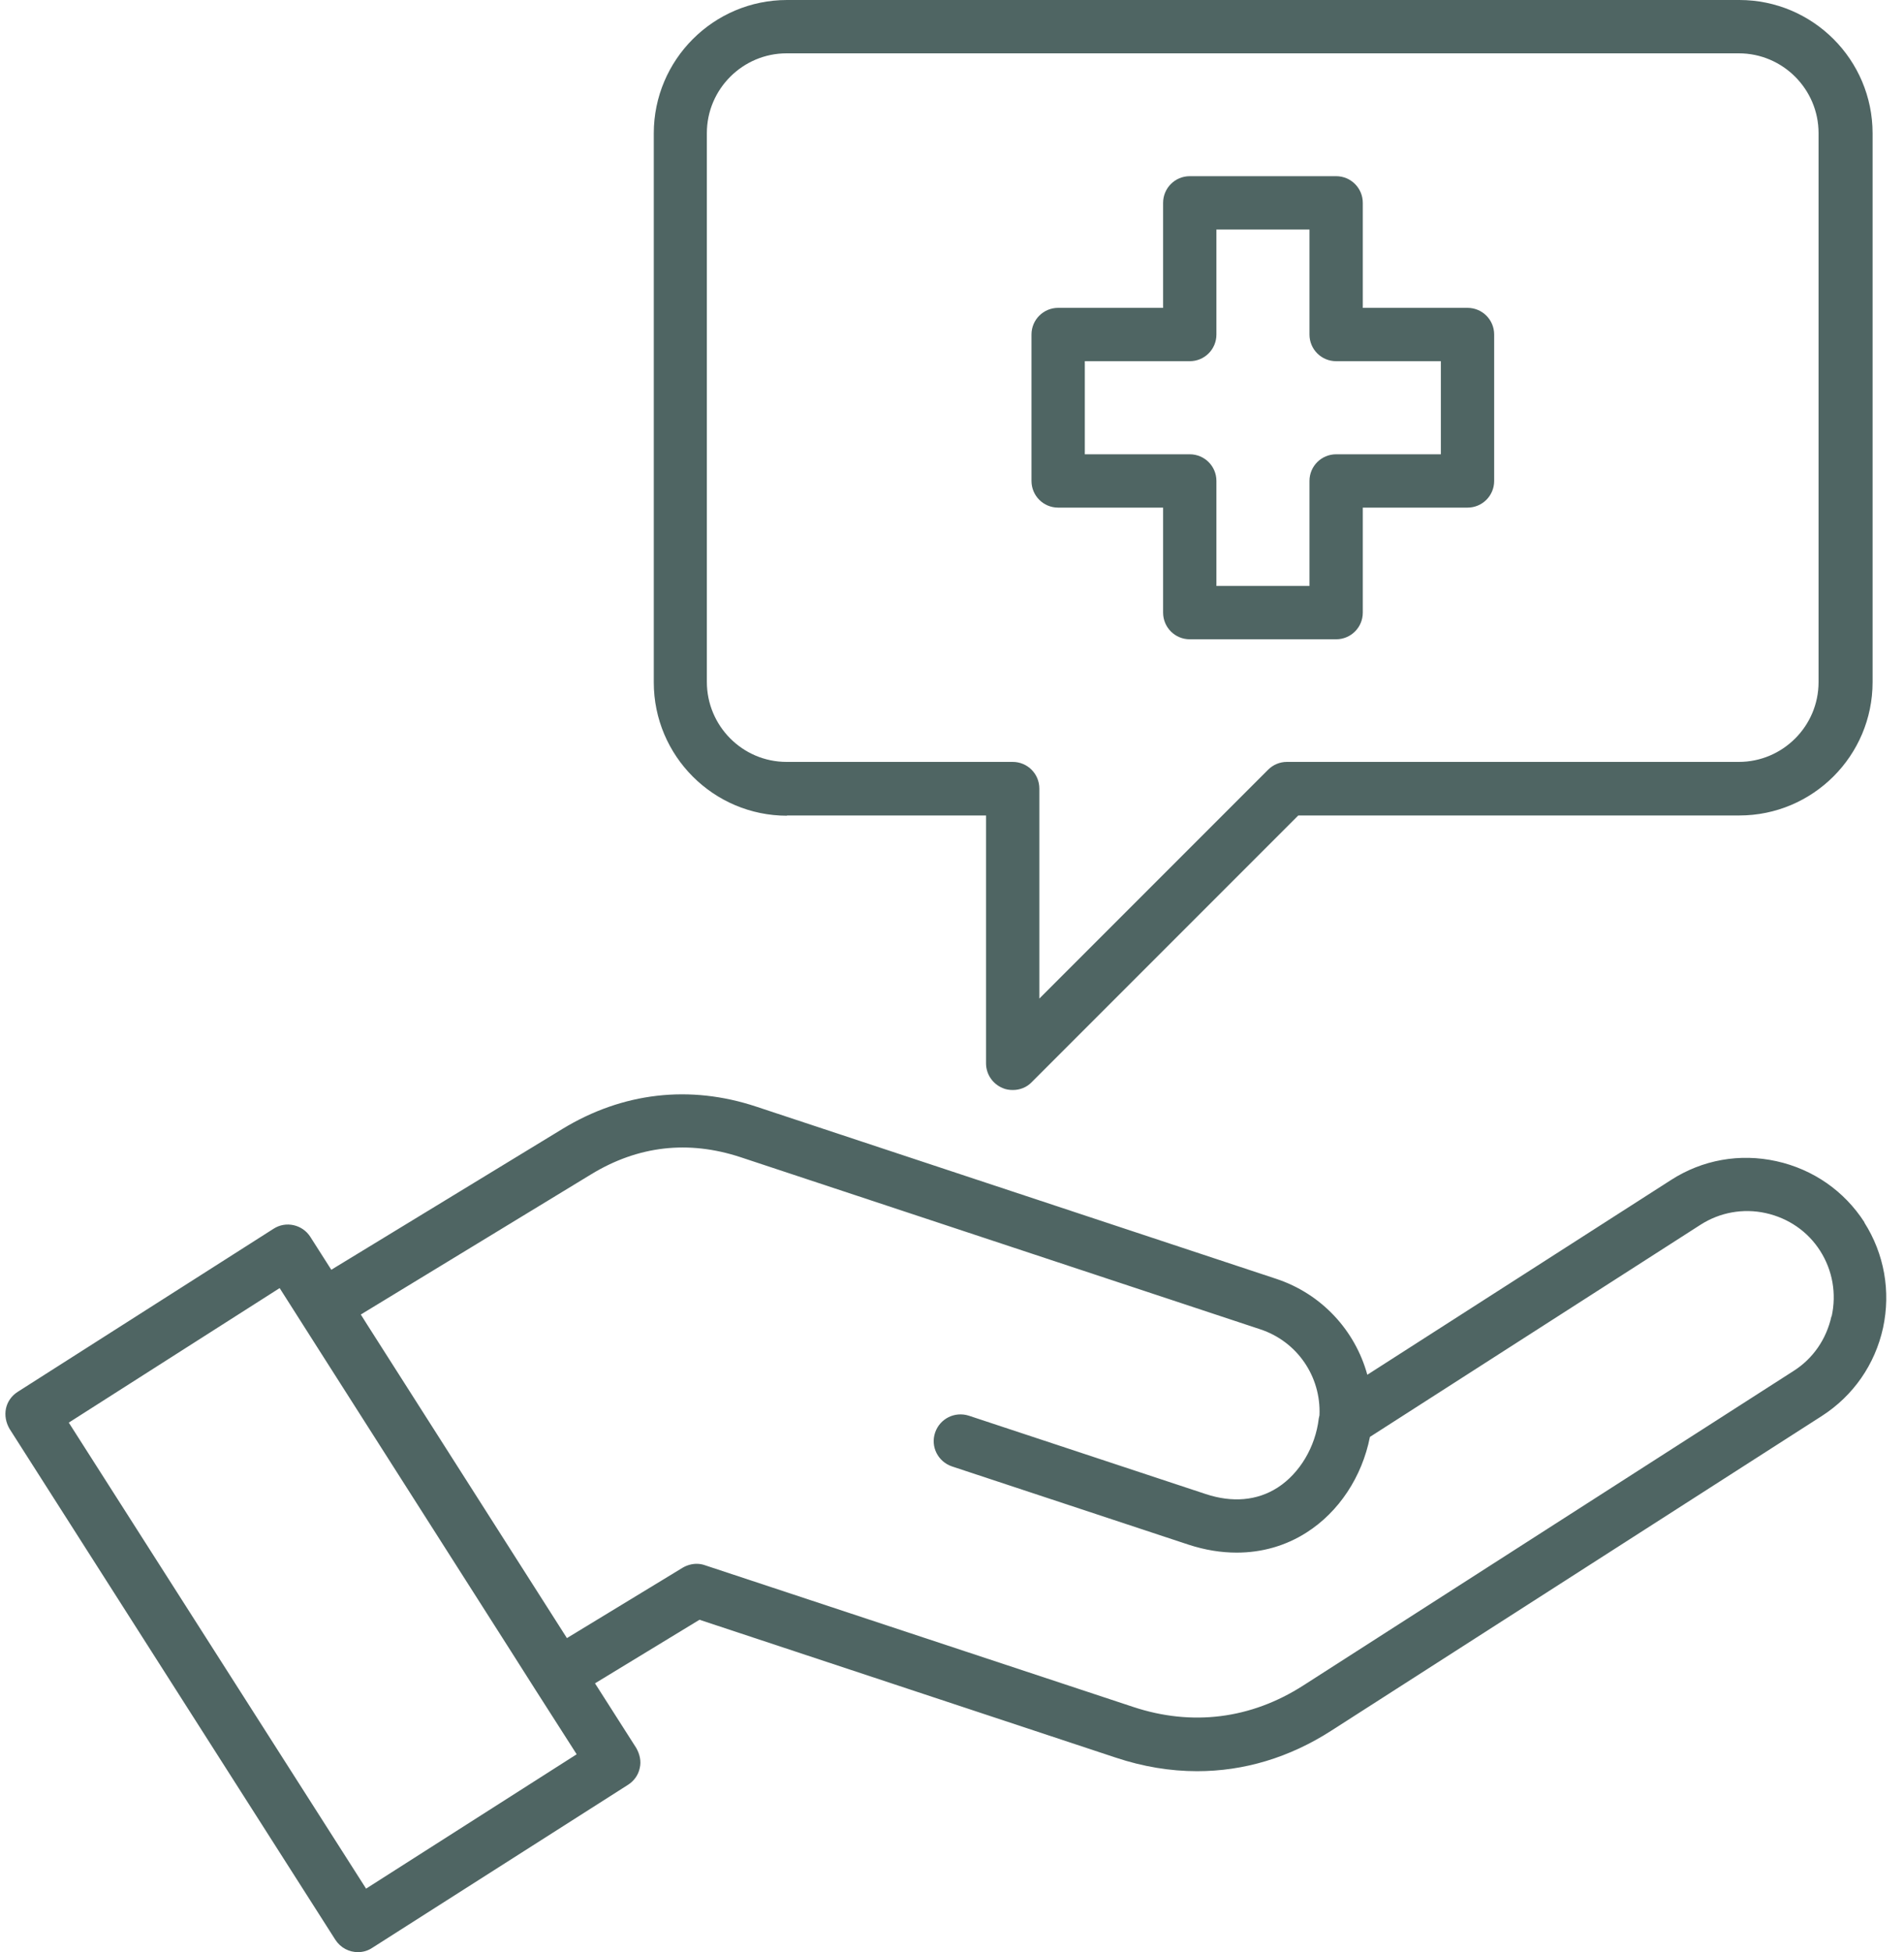 <svg width="80" height="82" viewBox="0 0 80 82" fill="none" xmlns="http://www.w3.org/2000/svg">
<path d="M33.06 34.25H41.43V44.66C41.43 45.11 41.7 45.52 42.13 45.7C42.27 45.76 42.41 45.78 42.56 45.78C42.85 45.78 43.14 45.67 43.35 45.45L54.55 34.25H73.08C76.17 34.25 78.68 31.74 78.68 28.65V5.6C78.68 2.51 76.17 0 73.08 0H33.07C29.98 0 27.47 2.51 27.47 5.6V28.66C27.47 31.75 29.98 34.26 33.07 34.26L33.06 34.25ZM29.7 5.59C29.7 3.74 31.21 2.24 33.05 2.24H73.06C74.91 2.24 76.41 3.75 76.41 5.59V28.65C76.41 30.5 74.9 32 73.06 32H54.07C53.77 32 53.49 32.12 53.28 32.33L43.67 41.94V33.12C43.67 32.5 43.17 32 42.55 32H33.05C31.2 32 29.7 30.49 29.7 28.64V5.58V5.59ZM78.34 51.34C77.49 50.02 76.18 49.11 74.64 48.77C73.1 48.43 71.53 48.71 70.21 49.56L57.45 57.74C56.94 55.88 55.53 54.34 53.62 53.71L31.78 46.48C28.98 45.55 26.16 45.88 23.64 47.41L13.92 53.33L13.04 51.95C12.71 51.43 12.01 51.27 11.49 51.61L0.74 58.46C0.49 58.62 0.31 58.87 0.25 59.16C0.19 59.45 0.25 59.75 0.4 60.01L14.09 81.47C14.31 81.81 14.67 81.99 15.04 81.99C15.25 81.99 15.46 81.93 15.64 81.81L26.39 74.96C26.64 74.8 26.82 74.55 26.88 74.26C26.95 73.97 26.88 73.67 26.73 73.41L25 70.7L29.39 68.03L46.88 73.82C48.02 74.2 49.17 74.39 50.3 74.39C52.27 74.39 54.18 73.82 55.95 72.68L76.55 59.47C77.87 58.62 78.78 57.31 79.12 55.77C79.45 54.23 79.17 52.66 78.33 51.34H78.34ZM15.38 79.32L2.89 59.75L11.75 54.1L13.5 56.85L21.48 69.37L22.49 70.96L24.23 73.68L15.37 79.33L15.38 79.32ZM76.95 55.29C76.74 56.24 76.18 57.06 75.36 57.58L54.76 70.79C52.56 72.2 50.08 72.51 47.61 71.69L29.62 65.74C29.51 65.7 29.39 65.68 29.27 65.68C29.07 65.68 28.86 65.74 28.69 65.84L23.82 68.8L15.45 55.67L15.16 55.21L24.84 49.32C26.81 48.12 28.92 47.88 31.11 48.6L52.95 55.83C54.5 56.34 55.51 57.81 55.44 59.44C55.43 59.49 55.42 59.53 55.41 59.58C55.27 60.77 54.61 61.88 53.68 62.48C52.82 63.03 51.78 63.12 50.66 62.75L40.71 59.46C40.12 59.27 39.49 59.58 39.29 60.17C39.09 60.76 39.41 61.39 40 61.59L49.95 64.88C50.63 65.1 51.3 65.21 51.96 65.21C53.01 65.21 54.01 64.93 54.89 64.37C56.26 63.5 57.23 62.02 57.56 60.35L71.45 51.44C72.26 50.92 73.24 50.74 74.19 50.95C75.14 51.16 75.96 51.72 76.48 52.54C77 53.36 77.17 54.33 76.96 55.29H76.95ZM44.46 21.32H48.87V25.73C48.87 26.35 49.37 26.85 49.99 26.85H56.14C56.76 26.85 57.26 26.35 57.26 25.73V21.32H61.66C62.28 21.32 62.78 20.82 62.78 20.2V14.05C62.78 13.43 62.28 12.93 61.66 12.93H57.26V8.52C57.26 7.9 56.76 7.4 56.14 7.4H49.99C49.37 7.4 48.87 7.9 48.87 8.52V12.93H44.46C43.84 12.93 43.34 13.43 43.34 14.05V20.2C43.34 20.82 43.84 21.32 44.46 21.32ZM45.58 15.17H49.99C50.61 15.17 51.11 14.67 51.11 14.05V9.64H55.02V14.05C55.02 14.67 55.52 15.17 56.14 15.17H60.54V19.08H56.14C55.52 19.08 55.02 19.58 55.02 20.2V24.61H51.11V20.2C51.11 19.58 50.61 19.08 49.99 19.08H45.58V15.17Z" fill="#4F6563"/>
</svg>
